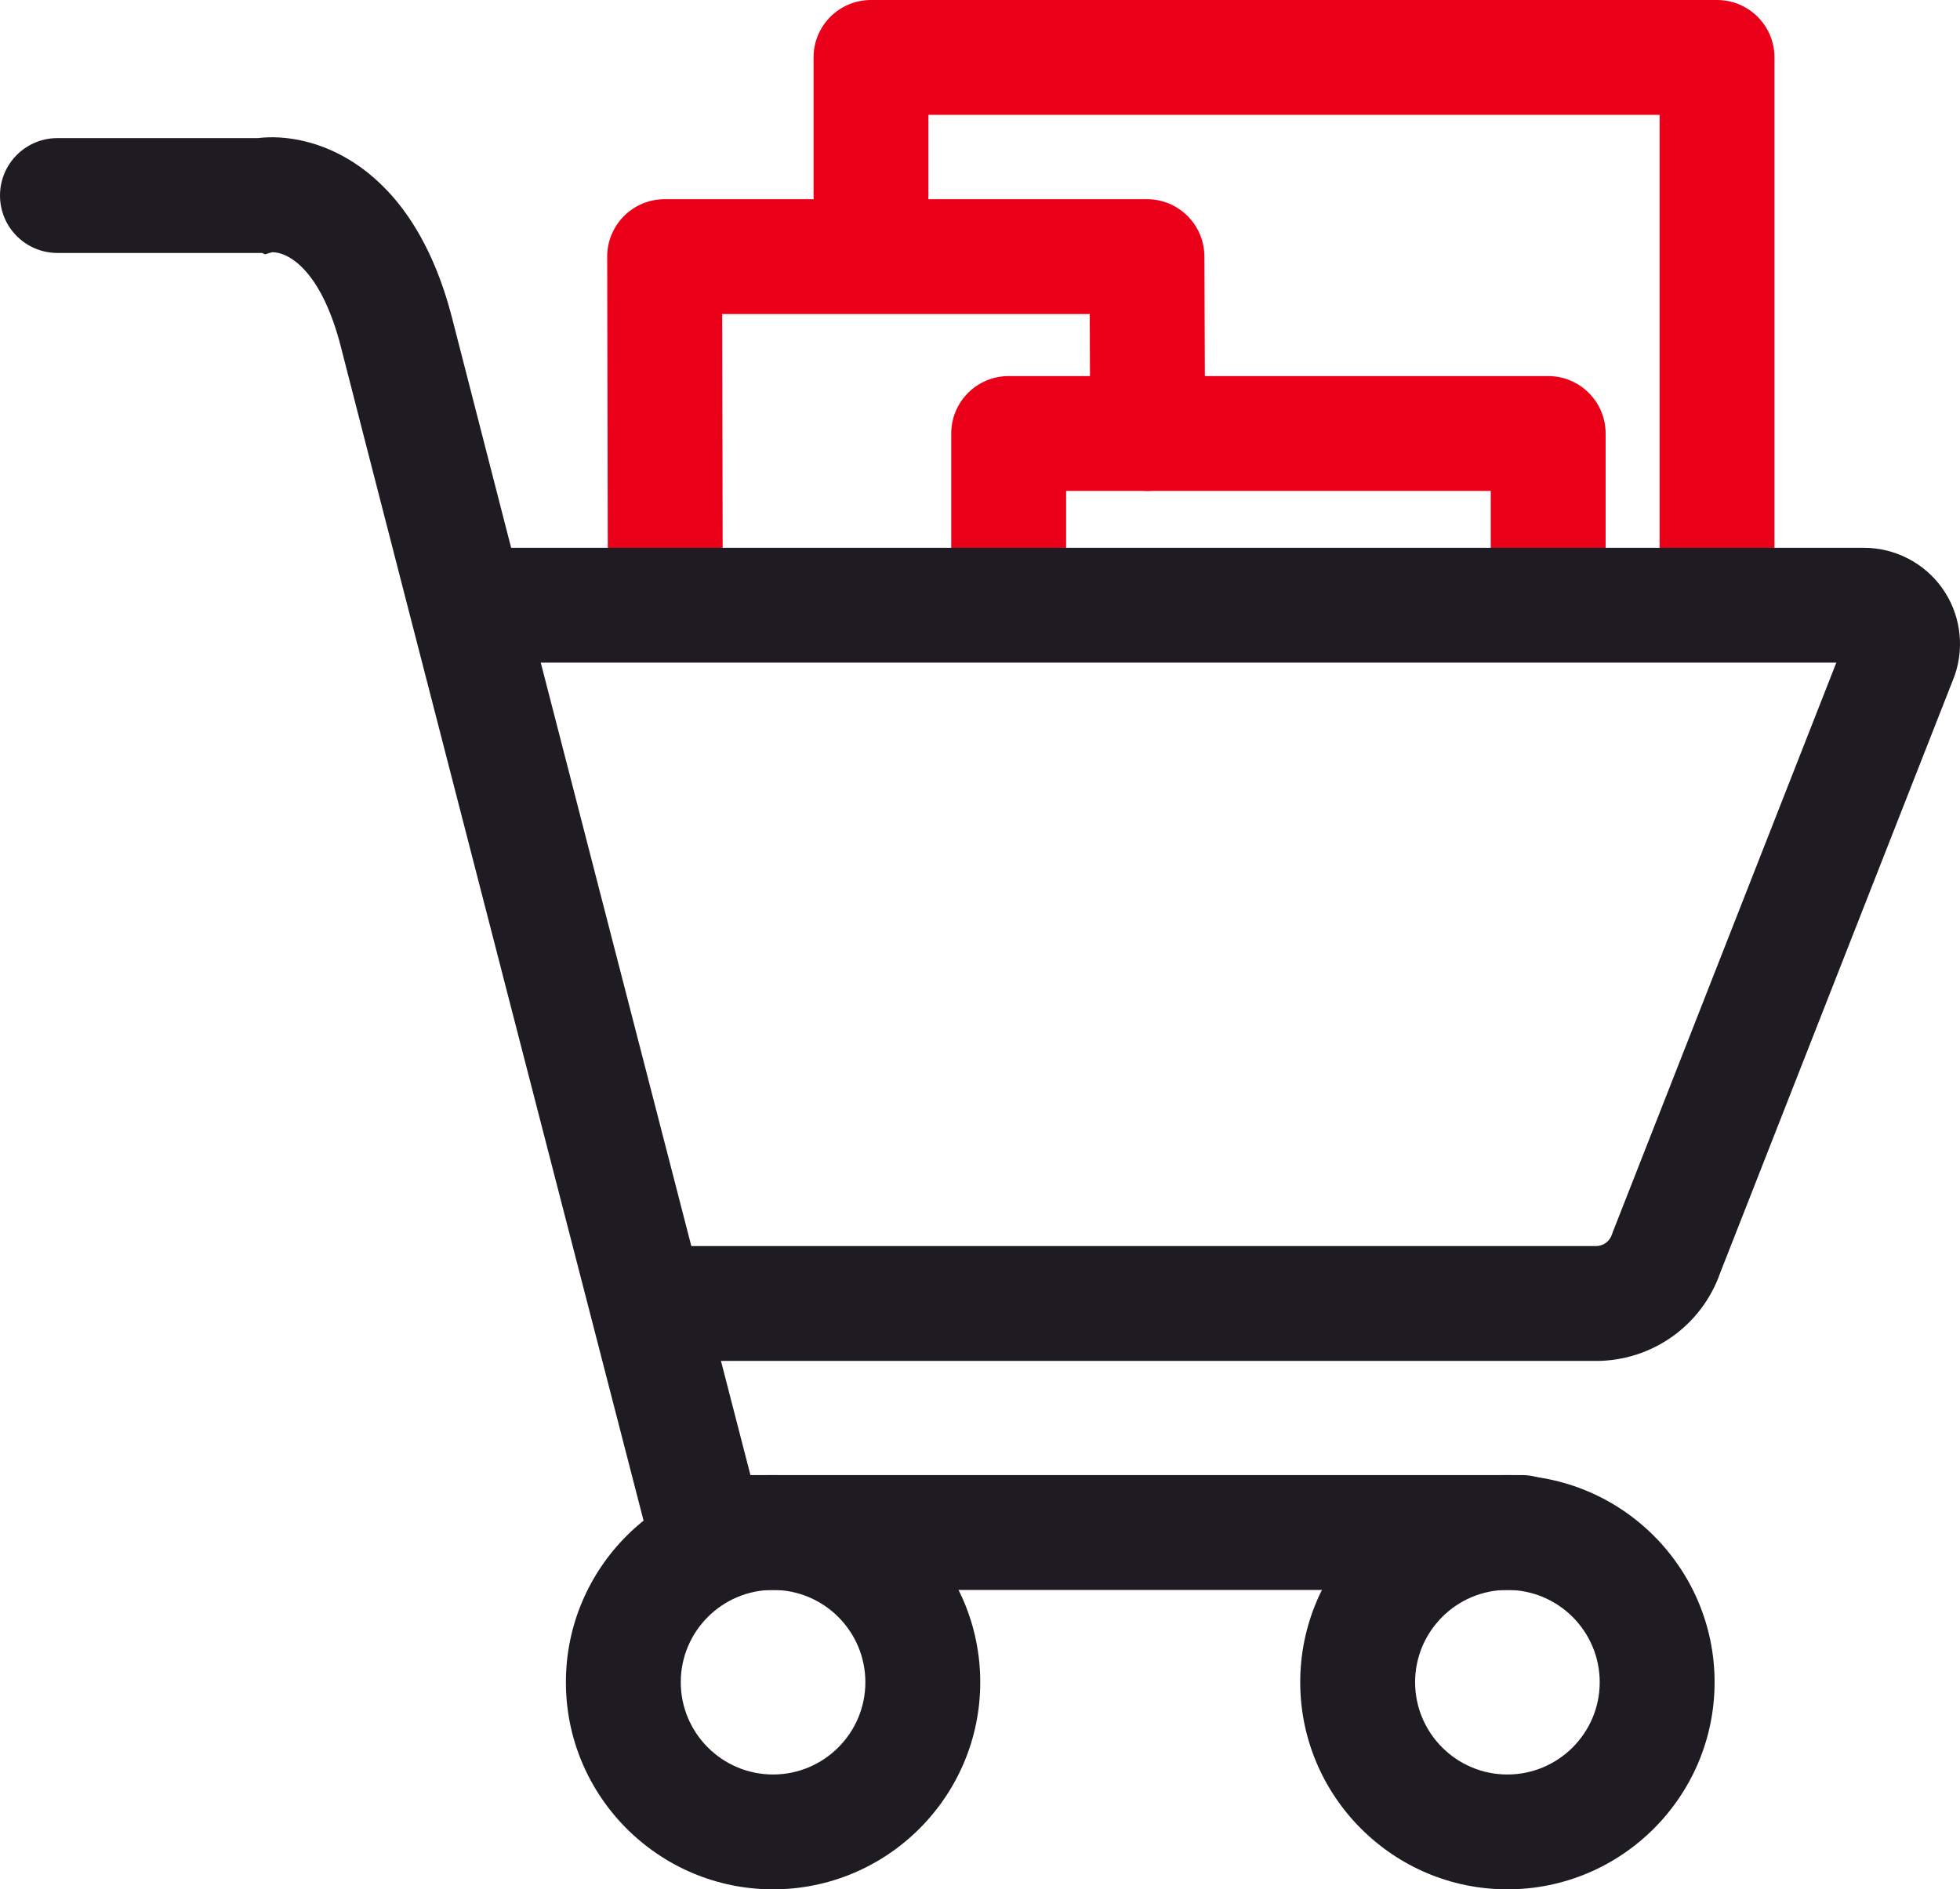 <?xml version="1.0" encoding="UTF-8"?>
<svg id="Layer_1" data-name="Layer 1" xmlns="http://www.w3.org/2000/svg" viewBox="0 0 187.677 180.953">
  <g>
    <path d="M63.706,62.125c-3.032,0-5.493-2.455-5.5-5.489l-.065-32.047c-.003-1.46.575-2.862,1.607-3.896,1.032-1.034,2.433-1.615,3.893-1.615h46.184c3.029,0,5.488,2.45,5.5,5.479l.065,16.939c.012,3.037-2.441,5.509-5.479,5.521h-.021c-3.028,0-5.488-2.448-5.5-5.479l-.044-11.46h-35.194l.054,26.536c.006,3.038-2.451,5.505-5.489,5.511h-.012Z" style="fill: #eb001a; stroke-width: 0px;"/>
    <path d="M148.244,62.125c-3.037,0-5.5-2.462-5.5-5.5v-9.606h-40.659v9.606c0,3.038-2.463,5.5-5.5,5.5-3.038,0-5.5-2.462-5.5-5.5v-15.106c0-3.038,2.462-5.5,5.5-5.5h51.659c3.037,0,5.5,2.462,5.5,5.5v15.106c0,3.038-2.463,5.5-5.5,5.5Z" style="fill: #eb001a; stroke-width: 0px;"/>
    <path d="M164.412,62.125c-3.037,0-5.5-2.462-5.5-5.5V11h-70.011v7.675c0,3.038-2.462,5.5-5.5,5.5s-5.5-2.462-5.5-5.5V5.5c0-3.038,2.462-5.5,5.5-5.5h81.011c3.037,0,5.5,2.462,5.5,5.5v51.125c0,3.038-2.463,5.5-5.5,5.5Z" style="fill: #eb001a; stroke-width: 0px;"/>
  </g>
  <path d="M145.714,152.276H63.337l-1.065-4.125c-.258-.999-25.859-100.137-29.622-114.898-1.836-7.203-4.912-9.094-6.572-9.094-.012,0-.024,0-.037 0l-.663.198-.274-.13H5.5c-3.038,0-5.5-2.462-5.5-5.5s2.462-5.5,5.5-5.5h19.197c5.111-.625,14.756,2.185,18.612,17.309,3.316,13.011,23.638,91.726,28.548,110.74h73.856c3.037,0,5.5,2.463,5.5,5.5s-2.463,5.5-5.5,5.5ZM26.15,24.127h0Z" style="fill: #1e1c22; stroke-width: 0px;"/>
  <path d="M152.813,130.345h-88.775v-11h88.775c.696,0,1.312-.443,1.531-1.104l.098-.27,21.393-54.506H43.666v-11h134.811c2.95,0,5.741,1.429,7.467,3.823,1.725,2.394,2.196,5.493,1.264,8.292l-.098.269-22.382,57.027c-1.765,5.073-6.531,8.47-11.914,8.47Z" style="fill: #1e1c22; stroke-width: 0px;"/>
  <path d="M74.024,180.953c-10.939,0-19.838-8.899-19.838-19.838,0-10.939,8.899-19.839,19.838-19.839s19.838,8.899,19.838,19.839c0,10.938-8.899,19.838-19.838,19.838ZM74.024,152.276c-4.874,0-8.838,3.965-8.838,8.839,0,4.873,3.965,8.838,8.838,8.838s8.838-3.965,8.838-8.838c0-4.874-3.965-8.839-8.838-8.839Z" style="fill: #1e1c22; stroke-width: 0px;"/>
  <path d="M144.34,180.953c-10.939,0-19.839-8.899-19.839-19.838,0-10.939,8.899-19.839,19.839-19.839,10.938,0,19.838,8.899,19.838,19.839,0,10.938-8.899,19.838-19.838,19.838ZM144.34,152.276c-4.874,0-8.839,3.965-8.839,8.839,0,4.873,3.965,8.838,8.839,8.838,4.873,0,8.838-3.965,8.838-8.838,0-4.874-3.965-8.839-8.838-8.839Z" style="fill: #1e1c22; stroke-width: 0px;"/>
</svg>